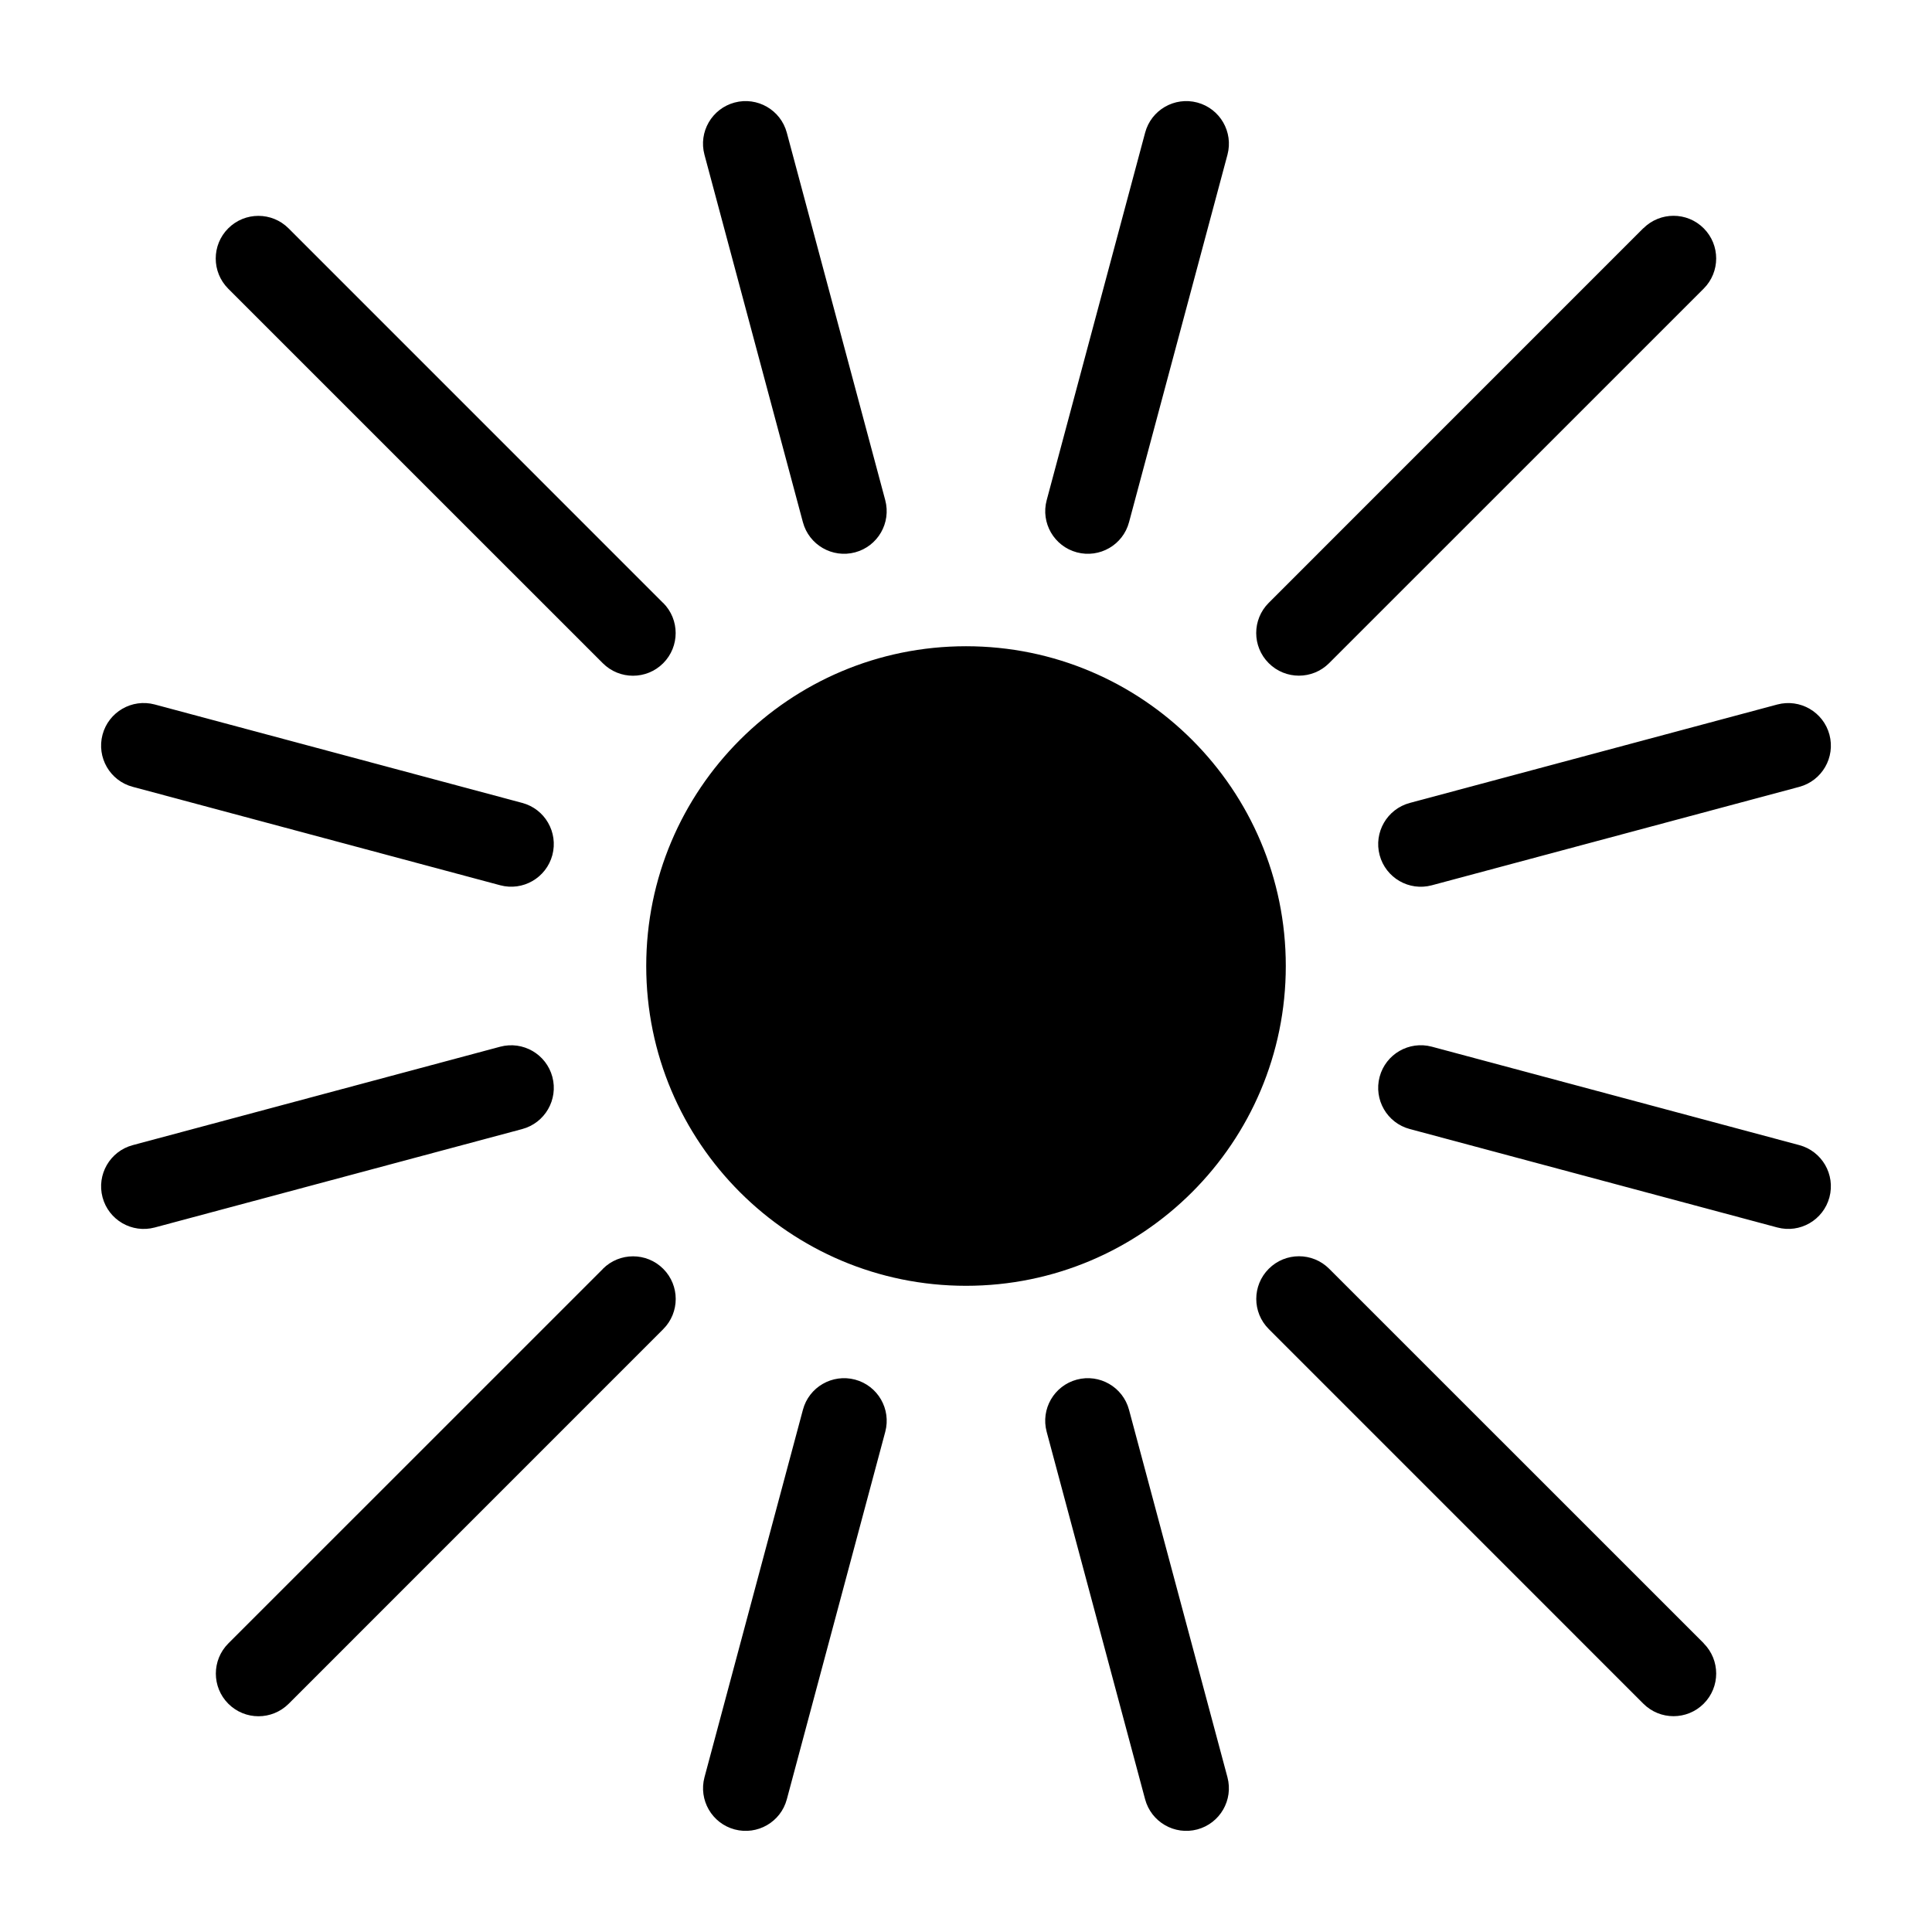 <?xml version="1.0" encoding="UTF-8"?>
<!-- Uploaded to: SVG Repo, www.svgrepo.com, Generator: SVG Repo Mixer Tools -->
<svg fill="#000000" width="800px" height="800px" version="1.1" viewBox="144 144 512 512" xmlns="http://www.w3.org/2000/svg">
 <path d="m303.77 480.25c4.414-4.414 11.578-4.414 15.992 0s4.414 11.578 0 15.992l-99.258 99.273c-4.43 4.414-11.578 4.414-15.992 0s-4.414-11.578 0-15.992l99.273-99.258zm96.234-164.99c46.793 0 84.746 37.938 84.746 84.746 0 46.793-37.938 84.746-84.746 84.746-46.793 0-84.746-37.938-84.746-84.746 0-46.793 37.938-84.746 84.746-84.746zm179.5-110.76c4.43-4.414 11.578-4.414 15.992 0 4.414 4.414 4.414 11.578 0 15.992l-99.273 99.258c-4.414 4.414-11.578 4.414-15.992 0-4.43-4.414-4.43-11.578 0-15.992l99.258-99.273zm-394.5 264.8c-6.031 1.602-12.211-1.965-13.828-7.996-1.602-6.016 1.965-12.211 7.996-13.828l97.383-26.086c6.031-1.602 12.211 1.965 13.828 7.996 1.602 6.016-1.965 12.211-7.996 13.828zm338.44-90.688c-6.031 1.617-12.211-1.965-13.828-7.996-1.602-6.016 1.965-12.211 7.996-13.828l97.383-26.086c6.031-1.602 12.211 1.965 13.828 7.996 1.602 6.016-1.965 12.211-7.996 13.828zm-54.156 236.38c1.602 6.031-1.965 12.211-7.996 13.828-6.016 1.602-12.211-1.965-13.828-7.996l-26.086-97.383c-1.617-6.031 1.965-12.211 7.996-13.828 6.016-1.602 12.211 1.965 13.828 7.996zm-90.688-338.44c1.602 6.031-1.965 12.211-7.996 13.828-6.016 1.602-12.211-1.965-13.828-7.996l-26.086-97.383c-1.617-6.031 1.965-12.211 7.996-13.828 6.016-1.602 12.211 1.965 13.828 7.996zm-199.43 75.965c-6.031-1.602-9.598-7.801-7.996-13.828 1.617-6.031 7.801-9.598 13.828-7.996l97.383 26.086c6.031 1.602 9.598 7.801 7.996 13.828-1.617 6.031-7.801 9.613-13.828 7.996zm338.44 90.688c-6.031-1.602-9.598-7.801-7.996-13.828 1.617-6.031 7.801-9.598 13.828-7.996l97.383 26.086c6.031 1.617 9.598 7.801 7.996 13.828-1.617 6.031-7.801 9.613-13.828 7.996zm-165.09 177.62c-1.602 6.031-7.801 9.598-13.828 7.996-6.031-1.617-9.598-7.801-7.996-13.828l26.086-97.383c1.602-6.031 7.801-9.598 13.828-7.996 6.031 1.617 9.598 7.801 7.996 13.828zm90.688-338.44c-1.602 6.031-7.801 9.598-13.828 7.996-6.031-1.617-9.613-7.801-7.996-13.828l26.086-97.383c1.602-6.031 7.801-9.598 13.828-7.996 6.031 1.617 9.598 7.801 7.996 13.828zm152.29 297.12c4.414 4.43 4.414 11.578 0 15.992-4.414 4.414-11.578 4.414-15.992 0l-99.258-99.273c-4.43-4.414-4.43-11.578 0-15.992 4.414-4.414 11.578-4.414 15.992 0l99.273 99.258zm-275.75-275.73c4.414 4.414 4.414 11.578 0 15.992-4.414 4.414-11.578 4.414-15.992 0l-99.273-99.258c-4.414-4.43-4.414-11.578 0-15.992 4.414-4.414 11.578-4.414 15.992 0l99.258 99.273z" fill-rule="evenodd"/>
</svg>